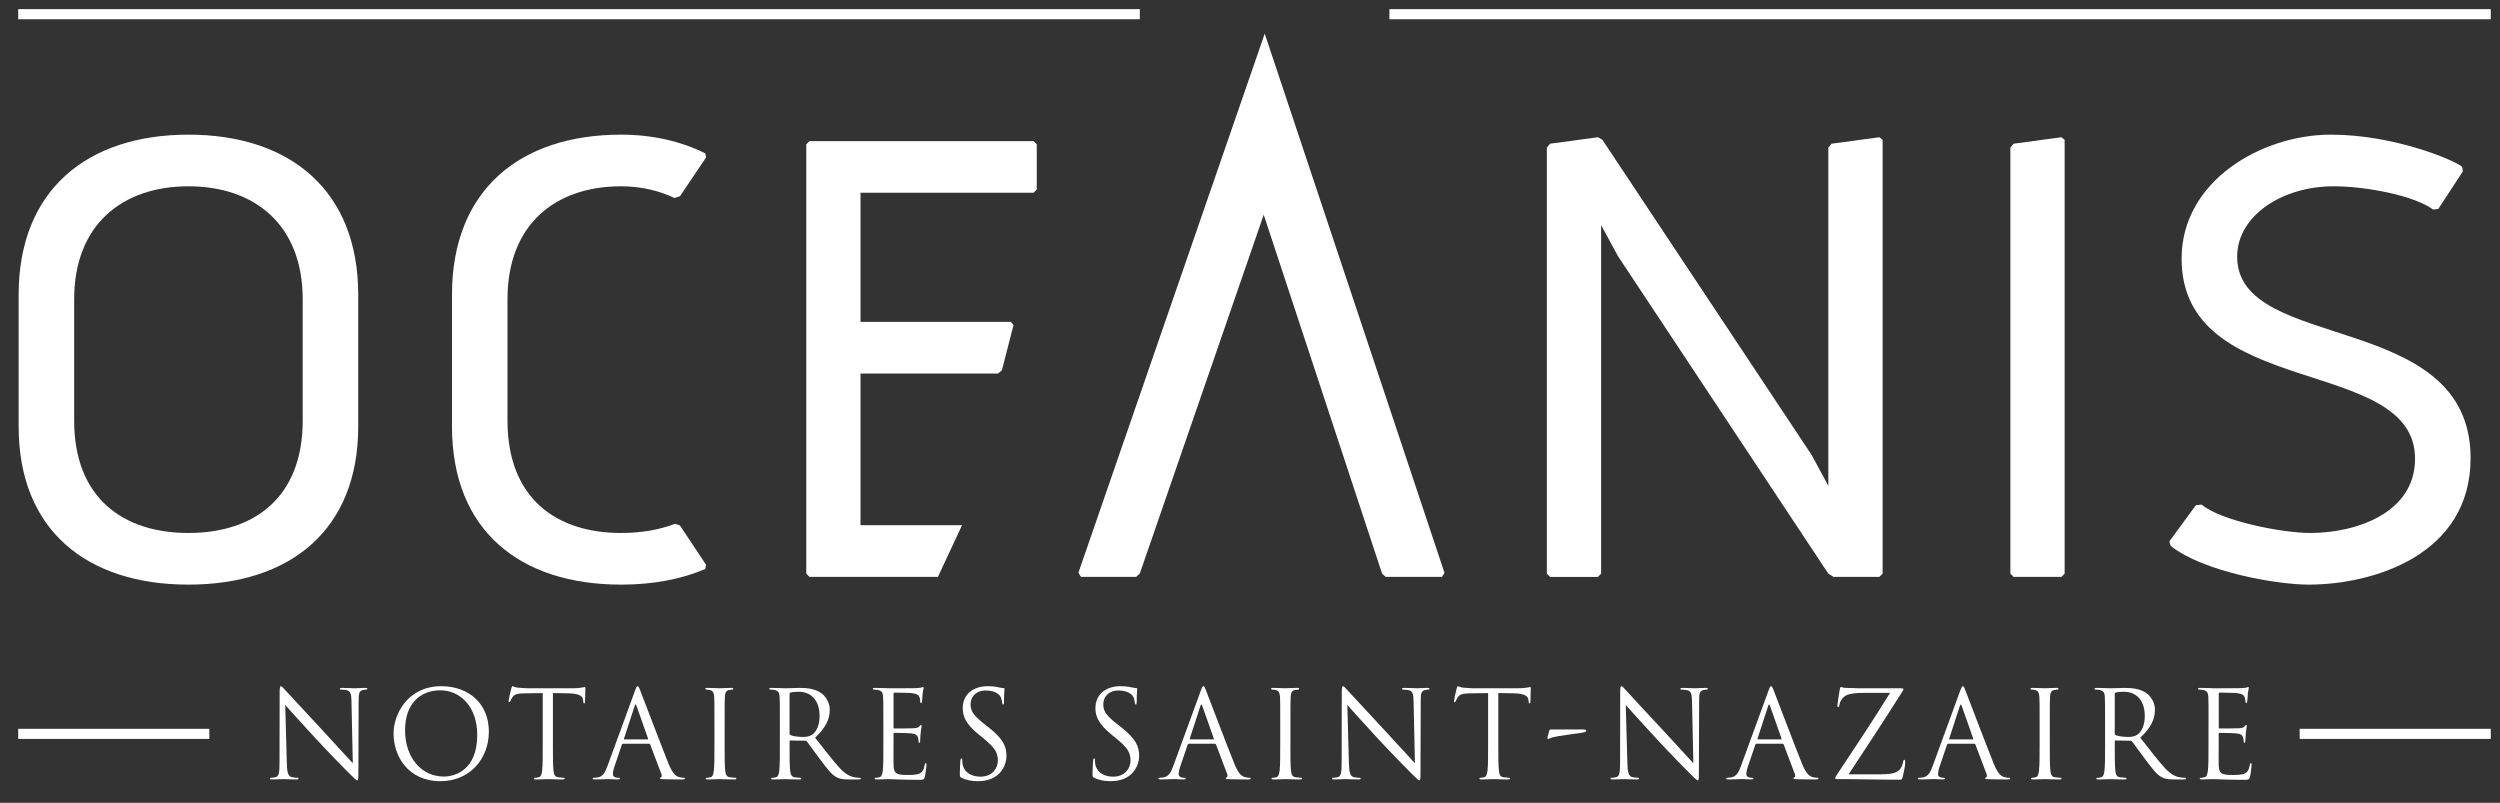 <?xml version="1.0" encoding="utf-8"?>
<!-- Generator: Adobe Illustrator 16.0.3, SVG Export Plug-In . SVG Version: 6.00 Build 0)  -->
<!DOCTYPE svg PUBLIC "-//W3C//DTD SVG 1.1//EN" "http://www.w3.org/Graphics/SVG/1.1/DTD/svg11.dtd">
<svg version="1.1" id="Groupe_463" xmlns="http://www.w3.org/2000/svg" xmlns:xlink="http://www.w3.org/1999/xlink" x="0px" y="0px"
	 width="271px" height="87.021px" viewBox="0 0 271 87.021" enable-background="new 0 0 271 87.021" xml:space="preserve">
<rect x="0" y="0" width="271" height="87.021" fill="#333333" stroke="none"/>
<g id="Groupe_458" transform="translate(82.094 72.024)">
</g>
<g id="Groupe_459">
</g>
<g id="Groupe_460" transform="translate(148.624)">
</g>
<g id="Groupe_461" transform="translate(195.91 78.198)">
</g>
<g id="Groupe_462" transform="translate(0 78.198)">
</g>
<g>
	<g>
		<rect x="249.285" y="79.003" fill="#FFFFFF" width="20.715" height="1.095"/>
	</g>
	<g>
		<path fill="#FFFFFF" d="M31.09,82.708c0.025,1.078,0.156,1.418,0.511,1.523c0.25,0.065,0.539,0.078,0.656,0.078
			c0.066,0,0.105,0.024,0.105,0.079c0,0.079-0.079,0.104-0.235,0.104c-0.749,0-1.274-0.039-1.392-0.039
			c-0.118,0-0.669,0.039-1.261,0.039c-0.131,0-0.21-0.012-0.21-0.104c0-0.055,0.039-0.079,0.105-0.079
			c0.105,0,0.342-0.013,0.539-0.078c0.327-0.093,0.393-0.474,0.393-1.668l0.013-7.523c0-0.512,0.041-0.655,0.146-0.655
			s0.327,0.288,0.459,0.421c0.197,0.224,2.153,2.337,4.174,4.504c1.299,1.392,2.732,2.993,3.151,3.425l-0.143-6.668
			c-0.013-0.854-0.105-1.144-0.513-1.248c-0.235-0.053-0.539-0.064-0.644-0.064c-0.092,0-0.105-0.041-0.105-0.093
			c0-0.079,0.105-0.093,0.263-0.093c0.59,0,1.221,0.041,1.366,0.041c0.144,0,0.578-0.041,1.117-0.041
			c0.143,0,0.235,0.014,0.235,0.093c0,0.052-0.052,0.093-0.144,0.093c-0.066,0-0.158,0-0.316,0.038
			c-0.432,0.094-0.485,0.382-0.485,1.17l-0.026,7.692c0,0.867-0.028,0.932-0.12,0.932c-0.104,0-0.261-0.145-0.958-0.84
			c-0.143-0.131-2.035-2.061-3.427-3.558c-1.522-1.643-3.006-3.296-3.425-3.77L31.09,82.708z"/>
		<path fill="#FFFFFF" d="M47.834,74.385c2.955,0,5.159,1.863,5.159,4.925c0,2.939-2.074,5.369-5.238,5.369
			c-3.596,0-5.093-2.797-5.093-5.161C42.663,77.391,44.211,74.385,47.834,74.385z M48.11,84.178c1.182,0,3.624-0.685,3.624-4.502
			c0-3.152-1.918-4.847-3.992-4.847c-2.191,0-3.833,1.443-3.833,4.319C43.909,82.209,45.748,84.178,48.11,84.178z"/>
		<path fill="#FFFFFF" d="M59.934,80.684c0,1.262,0,2.299,0.066,2.851c0.039,0.38,0.118,0.671,0.511,0.723
			c0.184,0.025,0.472,0.053,0.592,0.053c0.08,0,0.105,0.039,0.105,0.079c0,0.064-0.066,0.104-0.209,0.104
			c-0.723,0-1.55-0.039-1.616-0.039c-0.064,0-0.892,0.039-1.285,0.039c-0.146,0-0.212-0.024-0.212-0.104
			c0-0.04,0.028-0.079,0.105-0.079c0.12,0,0.276-0.026,0.396-0.053c0.261-0.052,0.327-0.343,0.381-0.723
			c0.064-0.552,0.064-1.589,0.064-2.851v-5.554l-1.941,0.027c-0.814,0.014-1.128,0.104-1.34,0.42
			c-0.143,0.225-0.184,0.316-0.222,0.408c-0.041,0.104-0.08,0.13-0.133,0.13c-0.038,0-0.064-0.038-0.064-0.118
			c0-0.131,0.263-1.26,0.289-1.364c0.026-0.078,0.079-0.251,0.13-0.251c0.092,0,0.225,0.133,0.577,0.158
			c0.383,0.039,0.881,0.066,1.039,0.066h4.922c0.421,0,0.723-0.027,0.932-0.066c0.197-0.025,0.316-0.063,0.368-0.063
			c0.066,0,0.066,0.078,0.066,0.156c0,0.395-0.039,1.301-0.039,1.444c0,0.117-0.041,0.169-0.092,0.169
			c-0.066,0-0.092-0.038-0.106-0.224l-0.013-0.146c-0.038-0.391-0.355-0.692-1.614-0.721l-1.655-0.027v5.555H59.934z"/>
		<path fill="#FFFFFF" d="M68.827,74.895c0.158-0.433,0.209-0.513,0.289-0.513c0.08,0,0.133,0.066,0.289,0.474
			c0.197,0.5,2.257,5.921,3.059,7.918c0.473,1.168,0.853,1.379,1.129,1.457c0.196,0.065,0.393,0.078,0.526,0.078
			c0.079,0,0.13,0.012,0.13,0.079c0,0.078-0.118,0.104-0.263,0.104c-0.197,0-1.154,0-2.061-0.025
			c-0.248-0.014-0.394-0.014-0.394-0.092c0-0.055,0.039-0.078,0.092-0.093c0.079-0.025,0.158-0.145,0.079-0.353l-1.221-3.23
			c-0.028-0.055-0.053-0.079-0.12-0.079H67.54c-0.064,0-0.104,0.04-0.13,0.104l-0.789,2.323c-0.117,0.327-0.184,0.644-0.184,0.882
			c0,0.26,0.276,0.379,0.5,0.379h0.13c0.092,0,0.133,0.024,0.133,0.079c0,0.078-0.079,0.104-0.199,0.104
			c-0.314,0-0.879-0.039-1.022-0.039c-0.146,0-0.868,0.039-1.484,0.039c-0.171,0-0.25-0.025-0.25-0.104
			c0-0.055,0.054-0.079,0.118-0.079c0.092,0,0.276-0.013,0.38-0.026c0.605-0.077,0.868-0.577,1.104-1.233L68.827,74.895z
			 M70.193,80.149c0.064,0,0.064-0.041,0.052-0.094l-1.247-3.543c-0.066-0.197-0.133-0.197-0.197,0l-1.157,3.543
			c-0.025,0.065,0,0.094,0.041,0.094H70.193z"/>
		<path fill="#FFFFFF" d="M78.549,80.684c0,1.262,0,2.299,0.063,2.851c0.041,0.38,0.12,0.671,0.514,0.723
			c0.184,0.025,0.472,0.053,0.59,0.053c0.08,0,0.105,0.039,0.105,0.079c0,0.064-0.064,0.104-0.209,0.104
			c-0.723,0-1.55-0.039-1.614-0.039c-0.066,0-0.894,0.039-1.288,0.039c-0.145,0-0.209-0.024-0.209-0.104
			c0-0.04,0.026-0.079,0.105-0.079c0.118,0,0.276-0.026,0.394-0.053c0.263-0.052,0.329-0.343,0.38-0.723
			c0.066-0.552,0.066-1.589,0.066-2.851v-2.31c0-2.047,0-2.415-0.025-2.837c-0.028-0.444-0.159-0.667-0.447-0.733
			c-0.146-0.04-0.316-0.053-0.408-0.053c-0.051,0-0.105-0.026-0.105-0.08c0-0.077,0.066-0.104,0.21-0.104
			c0.434,0,1.261,0.041,1.328,0.041c0.064,0,0.892-0.041,1.285-0.041c0.146,0,0.212,0.027,0.212,0.104
			c0,0.054-0.053,0.08-0.104,0.08c-0.092,0-0.172,0.013-0.33,0.038c-0.355,0.065-0.459,0.289-0.485,0.748
			c-0.025,0.422-0.025,0.79-0.025,2.837v2.31H78.549z"/>
		<path fill="#FFFFFF" d="M84.537,78.376c0-2.047,0-2.415-0.026-2.837c-0.025-0.444-0.13-0.654-0.564-0.748
			c-0.105-0.025-0.329-0.038-0.447-0.038c-0.051,0-0.104-0.026-0.104-0.08c0-0.077,0.066-0.104,0.209-0.104
			c0.593,0,1.417,0.041,1.484,0.041c0.146,0,1.142-0.041,1.55-0.041c0.828,0,1.706,0.081,2.403,0.58
			c0.327,0.234,0.904,0.877,0.904,1.785c0,0.971-0.406,1.939-1.588,3.03c1.077,1.378,1.969,2.547,2.729,3.361
			c0.71,0.748,1.274,0.894,1.604,0.945c0.248,0.039,0.432,0.039,0.511,0.039c0.066,0,0.117,0.039,0.117,0.079
			c0,0.078-0.077,0.104-0.314,0.104h-0.932c-0.735,0-1.063-0.064-1.405-0.249c-0.564-0.302-1.024-0.946-1.772-1.929
			c-0.552-0.724-1.17-1.604-1.43-1.945c-0.054-0.052-0.092-0.076-0.171-0.076l-1.614-0.026c-0.066,0-0.092,0.039-0.092,0.104v0.314
			c0,1.262,0,2.299,0.064,2.851c0.041,0.38,0.12,0.671,0.513,0.723c0.184,0.025,0.473,0.053,0.59,0.053
			c0.079,0,0.104,0.039,0.104,0.079c0,0.064-0.066,0.104-0.209,0.104c-0.723,0-1.55-0.039-1.614-0.039
			c-0.015,0-0.84,0.039-1.235,0.039c-0.144,0-0.21-0.024-0.21-0.104c0-0.04,0.026-0.079,0.105-0.079c0.12,0,0.275-0.026,0.396-0.053
			c0.261-0.052,0.327-0.343,0.38-0.723c0.064-0.552,0.064-1.589,0.064-2.851V78.376z M85.588,79.516c0,0.066,0.026,0.119,0.092,0.16
			c0.196,0.116,0.8,0.208,1.377,0.208c0.316,0,0.684-0.04,0.986-0.249c0.459-0.314,0.799-1.023,0.799-2.021
			c0-1.642-0.866-2.627-2.271-2.627c-0.394,0-0.749,0.041-0.879,0.08c-0.066,0.026-0.105,0.08-0.105,0.157L85.588,79.516
			L85.588,79.516z"/>
		<path fill="#FFFFFF" d="M95.755,78.376c0-2.047,0-2.415-0.026-2.837c-0.025-0.444-0.13-0.654-0.564-0.748
			c-0.105-0.025-0.329-0.038-0.447-0.038c-0.051,0-0.104-0.026-0.104-0.08c0-0.077,0.066-0.104,0.209-0.104
			c0.304,0,0.657,0,0.945,0.014l0.539,0.027c0.092,0,2.705,0,3.006-0.014c0.25-0.015,0.459-0.039,0.564-0.066
			c0.066-0.013,0.12-0.064,0.184-0.064c0.041,0,0.054,0.053,0.054,0.117c0,0.092-0.066,0.25-0.105,0.619
			c-0.013,0.131-0.041,0.707-0.066,0.865c-0.013,0.063-0.039,0.145-0.092,0.145c-0.079,0-0.104-0.065-0.104-0.172
			c0-0.091-0.013-0.313-0.08-0.473c-0.092-0.209-0.222-0.365-0.932-0.445c-0.222-0.025-1.655-0.04-1.798-0.04
			c-0.053,0-0.079,0.04-0.079,0.132v3.625c0,0.091,0.013,0.129,0.079,0.129c0.171,0,1.785,0,2.087-0.024
			c0.316-0.027,0.5-0.053,0.618-0.185c0.092-0.104,0.143-0.171,0.196-0.171c0.039,0,0.066,0.026,0.066,0.106
			c0,0.076-0.066,0.301-0.104,0.734c-0.028,0.262-0.053,0.746-0.053,0.84c0,0.104,0,0.248-0.092,0.248
			c-0.066,0-0.092-0.053-0.092-0.117c0-0.131,0-0.262-0.051-0.435c-0.053-0.184-0.171-0.405-0.684-0.459
			c-0.355-0.04-1.655-0.064-1.877-0.064c-0.066,0-0.092,0.038-0.092,0.091v1.154c0,0.448-0.013,1.97,0,2.247
			c0.041,0.904,0.237,1.074,1.522,1.074c0.342,0,0.919,0,1.261-0.145c0.342-0.146,0.498-0.404,0.59-0.943
			c0.027-0.145,0.053-0.196,0.12-0.196c0.077,0,0.077,0.104,0.077,0.196c0,0.104-0.105,0.996-0.169,1.271
			c-0.092,0.343-0.199,0.343-0.709,0.343c-0.986,0-1.706-0.026-2.219-0.04c-0.511-0.024-0.828-0.039-1.024-0.039
			c-0.025,0-0.248,0-0.524,0.015c-0.263,0-0.564,0.024-0.763,0.024c-0.144,0-0.209-0.024-0.209-0.104
			c0-0.04,0.025-0.079,0.104-0.079c0.12,0,0.276-0.026,0.395-0.053c0.261-0.052,0.328-0.343,0.381-0.723
			c0.064-0.552,0.064-1.589,0.064-2.851v-2.309H95.755z"/>
		<path fill="#FFFFFF" d="M104.242,84.321c-0.184-0.09-0.196-0.143-0.196-0.497c0-0.657,0.051-1.182,0.064-1.392
			c0.015-0.146,0.041-0.21,0.107-0.21c0.077,0,0.09,0.038,0.09,0.143c0,0.12,0,0.303,0.041,0.487
			c0.196,0.972,1.063,1.338,1.943,1.338c1.26,0,1.877-0.904,1.877-1.744c0-0.906-0.381-1.432-1.51-2.365l-0.592-0.482
			c-1.392-1.145-1.707-1.956-1.707-2.852c0-1.401,1.05-2.363,2.718-2.363c0.513,0,0.894,0.054,1.22,0.133
			c0.25,0.052,0.355,0.064,0.46,0.064s0.133,0.027,0.133,0.092c0,0.066-0.054,0.5-0.054,1.394c0,0.209-0.025,0.303-0.092,0.303
			c-0.08,0-0.092-0.065-0.104-0.172c-0.013-0.158-0.092-0.512-0.171-0.657c-0.079-0.144-0.434-0.693-1.642-0.693
			c-0.905,0-1.615,0.563-1.615,1.522c0,0.747,0.342,1.219,1.602,2.204l0.368,0.289c1.55,1.22,1.917,2.035,1.917,3.085
			c0,0.539-0.209,1.537-1.115,2.18c-0.565,0.396-1.274,0.553-1.982,0.553C105.384,84.677,104.781,84.585,104.242,84.321z"/>
		<path fill="#FFFFFF" d="M118.625,84.321c-0.184-0.09-0.196-0.143-0.196-0.497c0-0.657,0.053-1.182,0.066-1.392
			c0.013-0.146,0.039-0.21,0.104-0.21c0.08,0,0.092,0.038,0.092,0.143c0,0.12,0,0.303,0.039,0.487
			c0.199,0.972,1.064,1.338,1.943,1.338c1.262,0,1.877-0.904,1.877-1.744c0-0.906-0.38-1.432-1.51-2.365l-0.59-0.482
			c-1.392-1.145-1.706-1.956-1.706-2.852c0-1.401,1.05-2.363,2.717-2.363c0.511,0,0.892,0.054,1.221,0.133
			c0.248,0.052,0.355,0.064,0.459,0.064s0.13,0.027,0.13,0.092c0,0.066-0.051,0.5-0.051,1.394c0,0.209-0.028,0.303-0.092,0.303
			c-0.079,0-0.091-0.065-0.106-0.172c-0.013-0.158-0.092-0.512-0.169-0.657c-0.079-0.144-0.434-0.693-1.642-0.693
			c-0.907,0-1.614,0.563-1.614,1.522c0,0.747,0.34,1.219,1.601,2.204l0.368,0.289c1.548,1.22,1.916,2.035,1.916,3.085
			c0,0.539-0.209,1.537-1.116,2.18c-0.565,0.396-1.272,0.553-1.982,0.553C119.769,84.677,119.163,84.585,118.625,84.321z"/>
		<path fill="#FFFFFF" d="M130.157,74.895c0.158-0.433,0.209-0.513,0.289-0.513c0.08,0,0.132,0.066,0.289,0.474
			c0.197,0.5,2.257,5.921,3.06,7.918c0.472,1.168,0.853,1.379,1.128,1.457c0.197,0.065,0.394,0.078,0.526,0.078
			c0.079,0,0.13,0.012,0.13,0.079c0,0.078-0.117,0.104-0.263,0.104c-0.196,0-1.154,0-2.061-0.025
			c-0.248-0.014-0.393-0.014-0.393-0.092c0-0.055,0.038-0.078,0.092-0.093c0.079-0.025,0.158-0.145,0.079-0.353l-1.221-3.23
			c-0.027-0.055-0.053-0.079-0.119-0.079h-2.822c-0.064,0-0.105,0.04-0.13,0.104l-0.789,2.323c-0.118,0.327-0.184,0.644-0.184,0.882
			c0,0.26,0.276,0.379,0.5,0.379h0.13c0.092,0,0.132,0.024,0.132,0.079c0,0.078-0.079,0.104-0.199,0.104
			c-0.314,0-0.878-0.039-1.021-0.039c-0.146,0-0.868,0.039-1.484,0.039c-0.171,0-0.25-0.025-0.25-0.104
			c0-0.055,0.053-0.079,0.118-0.079c0.092,0,0.275-0.013,0.38-0.026c0.605-0.077,0.868-0.577,1.103-1.233L130.157,74.895z
			 M131.522,80.149c0.064,0,0.064-0.041,0.052-0.094l-1.247-3.543c-0.066-0.197-0.133-0.197-0.197,0l-1.156,3.543
			c-0.026,0.065,0,0.094,0.04,0.094H131.522z"/>
		<path fill="#FFFFFF" d="M139.879,80.684c0,1.262,0,2.299,0.064,2.851c0.039,0.38,0.119,0.671,0.512,0.723
			c0.184,0.025,0.473,0.053,0.59,0.053c0.079,0,0.104,0.039,0.104,0.079c0,0.064-0.063,0.104-0.207,0.104
			c-0.724,0-1.551-0.039-1.615-0.039c-0.066,0-0.895,0.039-1.287,0.039c-0.145,0-0.209-0.024-0.209-0.104
			c0-0.04,0.025-0.079,0.104-0.079c0.118,0,0.275-0.026,0.395-0.053c0.264-0.052,0.329-0.343,0.381-0.723
			c0.066-0.552,0.066-1.589,0.066-2.851v-2.31c0-2.047,0-2.415-0.025-2.837c-0.029-0.444-0.158-0.667-0.447-0.733
			c-0.146-0.04-0.316-0.053-0.408-0.053c-0.052,0-0.104-0.026-0.104-0.08c0-0.077,0.065-0.104,0.209-0.104
			c0.435,0,1.262,0.041,1.328,0.041c0.065,0,0.894-0.041,1.284-0.041c0.146,0,0.213,0.027,0.213,0.104
			c0,0.054-0.055,0.08-0.104,0.08c-0.093,0-0.172,0.013-0.33,0.038c-0.355,0.065-0.459,0.289-0.484,0.748
			c-0.025,0.422-0.025,0.79-0.025,2.837v2.31H139.879z"/>
		<path fill="#FFFFFF" d="M146.221,82.708c0.025,1.078,0.158,1.418,0.514,1.523c0.248,0.065,0.537,0.078,0.656,0.078
			c0.064,0,0.104,0.024,0.104,0.079c0,0.079-0.079,0.104-0.237,0.104c-0.748,0-1.271-0.039-1.391-0.039
			c-0.118,0-0.67,0.039-1.26,0.039c-0.133,0-0.209-0.012-0.209-0.104c0-0.055,0.037-0.079,0.104-0.079
			c0.105,0,0.342-0.013,0.536-0.078c0.331-0.093,0.396-0.474,0.396-1.668l0.015-7.523c0-0.512,0.036-0.655,0.143-0.655
			c0.104,0,0.329,0.288,0.459,0.421c0.196,0.224,2.153,2.337,4.177,4.504c1.299,1.392,2.729,2.993,3.15,3.425l-0.145-6.668
			c-0.015-0.854-0.105-1.144-0.512-1.248c-0.238-0.053-0.539-0.064-0.644-0.064c-0.093,0-0.104-0.041-0.104-0.093
			c0-0.079,0.104-0.093,0.262-0.093c0.592,0,1.222,0.041,1.365,0.041c0.146,0,0.578-0.041,1.114-0.041
			c0.146,0,0.238,0.014,0.238,0.093c0,0.052-0.054,0.093-0.146,0.093c-0.064,0-0.158,0-0.313,0.038
			c-0.435,0.094-0.487,0.382-0.487,1.17l-0.025,7.692c0,0.867-0.026,0.932-0.116,0.932c-0.104,0-0.265-0.145-0.959-0.84
			c-0.146-0.131-2.035-2.061-3.427-3.558c-1.522-1.643-3.006-3.296-3.429-3.77L146.221,82.708z"/>
		<path fill="#FFFFFF" d="M162.417,80.684c0,1.262,0,2.299,0.065,2.851c0.039,0.38,0.117,0.671,0.511,0.723
			c0.185,0.025,0.472,0.053,0.592,0.053c0.081,0,0.106,0.039,0.106,0.079c0,0.064-0.066,0.104-0.211,0.104
			c-0.724,0-1.549-0.039-1.615-0.039c-0.064,0-0.893,0.039-1.285,0.039c-0.146,0-0.212-0.024-0.212-0.104
			c0-0.04,0.028-0.079,0.104-0.079c0.12,0,0.274-0.026,0.396-0.053c0.26-0.052,0.325-0.343,0.38-0.723
			c0.063-0.552,0.063-1.589,0.063-2.851v-5.554l-1.94,0.027c-0.813,0.014-1.129,0.104-1.341,0.42
			c-0.143,0.225-0.184,0.316-0.223,0.408c-0.039,0.104-0.078,0.13-0.133,0.13c-0.039,0-0.063-0.038-0.063-0.118
			c0-0.131,0.264-1.26,0.289-1.364c0.023-0.078,0.078-0.251,0.129-0.251c0.093,0,0.226,0.133,0.578,0.158
			c0.384,0.039,0.881,0.066,1.039,0.066h4.922c0.421,0,0.724-0.027,0.931-0.066c0.199-0.025,0.317-0.063,0.369-0.063
			c0.065,0,0.065,0.078,0.065,0.156c0,0.395-0.037,1.301-0.037,1.444c0,0.117-0.041,0.169-0.094,0.169
			c-0.064,0-0.092-0.038-0.104-0.224l-0.015-0.146c-0.039-0.391-0.354-0.692-1.615-0.721l-1.652-0.027L162.417,80.684
			L162.417,80.684z"/>
		<path fill="#FFFFFF" d="M171.546,79.071c0.224,0,0.396,0.025,0.396,0.131c0,0.158-0.25,0.185-0.459,0.226
			c-0.354,0.051-2.68,0.366-3.127,0.483c-0.248,0.066-0.472,0.197-0.537,0.197c-0.078,0-0.09-0.079-0.065-0.197l0.197-0.733
			c0.024-0.093,0.079-0.105,0.289-0.105L171.546,79.071L171.546,79.071z"/>
		<path fill="#FFFFFF" d="M176.408,82.708c0.023,1.078,0.156,1.418,0.512,1.523c0.249,0.065,0.536,0.078,0.657,0.078
			c0.063,0,0.104,0.024,0.104,0.079c0,0.079-0.08,0.104-0.238,0.104c-0.746,0-1.271-0.039-1.392-0.039
			c-0.116,0-0.67,0.039-1.26,0.039c-0.133,0-0.209-0.012-0.209-0.104c0-0.055,0.039-0.079,0.104-0.079
			c0.104,0,0.338-0.013,0.535-0.078c0.329-0.093,0.396-0.474,0.396-1.668l0.012-7.523c0-0.512,0.039-0.655,0.143-0.655
			c0.105,0,0.33,0.288,0.461,0.421c0.197,0.224,2.152,2.337,4.177,4.504c1.299,1.392,2.729,2.993,3.151,3.425l-0.146-6.668
			c-0.014-0.854-0.105-1.144-0.512-1.248c-0.236-0.053-0.537-0.064-0.645-0.064c-0.091,0-0.104-0.041-0.104-0.093
			c0-0.079,0.104-0.093,0.261-0.093c0.593,0,1.224,0.041,1.366,0.041c0.145,0,0.578-0.041,1.115-0.041
			c0.146,0,0.238,0.014,0.238,0.093c0,0.052-0.056,0.093-0.146,0.093c-0.068,0-0.158,0-0.314,0.038
			c-0.436,0.094-0.487,0.382-0.487,1.17l-0.026,7.692c0,0.867-0.024,0.932-0.116,0.932c-0.105,0-0.264-0.145-0.957-0.84
			c-0.146-0.131-2.037-2.061-3.429-3.558c-1.522-1.643-3.005-3.296-3.427-3.77L176.408,82.708z"/>
		<path fill="#FFFFFF" d="M191.695,74.895c0.158-0.433,0.211-0.513,0.289-0.513c0.08,0,0.133,0.066,0.289,0.474
			c0.197,0.5,2.258,5.921,3.059,7.918c0.473,1.168,0.854,1.379,1.13,1.457c0.196,0.065,0.394,0.078,0.526,0.078
			c0.078,0,0.129,0.012,0.129,0.079c0,0.078-0.117,0.104-0.262,0.104c-0.197,0-1.154,0-2.063-0.025
			c-0.247-0.014-0.394-0.014-0.394-0.092c0-0.055,0.039-0.078,0.093-0.093c0.079-0.025,0.157-0.145,0.079-0.353l-1.221-3.23
			c-0.029-0.055-0.055-0.079-0.121-0.079h-2.821c-0.063,0-0.104,0.04-0.13,0.104l-0.789,2.323c-0.118,0.327-0.184,0.644-0.184,0.882
			c0,0.26,0.275,0.379,0.5,0.379h0.129c0.094,0,0.133,0.024,0.133,0.079c0,0.078-0.078,0.104-0.198,0.104
			c-0.313,0-0.877-0.039-1.021-0.039c-0.145,0-0.867,0.039-1.482,0.039c-0.172,0-0.252-0.025-0.252-0.104
			c0-0.055,0.055-0.079,0.119-0.079c0.09,0,0.274-0.013,0.379-0.026c0.604-0.077,0.869-0.577,1.104-1.233L191.695,74.895z
			 M193.063,80.149c0.063,0,0.063-0.041,0.051-0.094l-1.245-3.543c-0.067-0.197-0.134-0.197-0.197,0l-1.155,3.543
			c-0.027,0.065,0,0.094,0.041,0.094H193.063z"/>
		<path fill="#FFFFFF" d="M203.964,83.93c1.378,0,1.8-0.251,2.075-0.646c0.117-0.172,0.234-0.524,0.261-0.709
			c0.028-0.131,0.054-0.212,0.119-0.212c0.079,0,0.106,0.054,0.106,0.303c0,0.407-0.187,1.183-0.264,1.512
			c-0.08,0.313-0.093,0.342-0.396,0.342c-2.192,0-4.397-0.066-6.695-0.066c-0.157,0-0.233-0.014-0.233-0.104
			c0-0.065,0.024-0.131,0.182-0.367c1.955-2.953,3.939-5.908,5.764-8.875h-2.848c-0.67,0-1.471,0.041-1.893,0.263
			c-0.474,0.251-0.709,0.734-0.748,1.037c-0.025,0.196-0.078,0.237-0.144,0.237c-0.067,0-0.08-0.068-0.08-0.172
			c0-0.156,0.197-1.353,0.263-1.746c0.026-0.185,0.053-0.248,0.133-0.248c0.119,0,0.194,0.078,0.551,0.09
			c1.248,0.055,1.877,0.041,2.285,0.041h3.662c0.196,0,0.264,0.026,0.264,0.104c0,0.054,0,0.079-0.055,0.16
			c-1.901,3.019-3.885,6.038-5.881,9.06h3.571V83.93z"/>
		<path fill="#FFFFFF" d="M212.477,74.895c0.16-0.433,0.209-0.513,0.289-0.513c0.078,0,0.133,0.066,0.289,0.474
			c0.195,0.5,2.256,5.921,3.061,7.918c0.472,1.168,0.853,1.379,1.128,1.457c0.196,0.065,0.394,0.078,0.524,0.078
			c0.08,0,0.131,0.012,0.131,0.079c0,0.078-0.116,0.104-0.264,0.104c-0.195,0-1.154,0-2.061-0.025
			c-0.248-0.014-0.393-0.014-0.393-0.092c0-0.055,0.039-0.078,0.092-0.093c0.08-0.025,0.158-0.145,0.08-0.353l-1.224-3.23
			c-0.026-0.055-0.053-0.079-0.119-0.079h-2.821c-0.064,0-0.105,0.04-0.131,0.104l-0.787,2.323
			c-0.119,0.327-0.187,0.644-0.187,0.882c0,0.26,0.274,0.379,0.501,0.379h0.13c0.093,0,0.134,0.024,0.134,0.079
			c0,0.078-0.08,0.104-0.199,0.104c-0.314,0-0.879-0.039-1.021-0.039c-0.145,0-0.869,0.039-1.484,0.039
			c-0.17,0-0.25-0.025-0.25-0.104c0-0.055,0.055-0.079,0.117-0.079c0.094,0,0.276-0.013,0.383-0.026
			c0.604-0.077,0.866-0.577,1.103-1.233L212.477,74.895z M213.842,80.149c0.066,0,0.066-0.041,0.053-0.094l-1.246-3.543
			c-0.065-0.197-0.133-0.197-0.196,0l-1.156,3.543c-0.024,0.065,0,0.094,0.04,0.094H213.842z"/>
		<path fill="#FFFFFF" d="M222.197,80.684c0,1.262,0,2.299,0.064,2.851c0.04,0.38,0.118,0.671,0.514,0.723
			c0.184,0.025,0.473,0.053,0.591,0.053c0.079,0,0.104,0.039,0.104,0.079c0,0.064-0.064,0.104-0.212,0.104
			c-0.723,0-1.549-0.039-1.612-0.039c-0.066,0-0.895,0.039-1.287,0.039c-0.146,0-0.211-0.024-0.211-0.104
			c0-0.04,0.025-0.079,0.106-0.079c0.117,0,0.274-0.026,0.394-0.053c0.262-0.052,0.33-0.343,0.379-0.723
			c0.068-0.552,0.068-1.589,0.068-2.851v-2.31c0-2.047,0-2.415-0.027-2.837c-0.026-0.444-0.158-0.667-0.447-0.733
			c-0.145-0.04-0.314-0.053-0.408-0.053c-0.051,0-0.104-0.026-0.104-0.08c0-0.077,0.064-0.104,0.209-0.104
			c0.435,0,1.262,0.041,1.328,0.041c0.063,0,0.891-0.041,1.283-0.041c0.146,0,0.213,0.027,0.213,0.104
			c0,0.054-0.054,0.08-0.104,0.08c-0.093,0-0.171,0.013-0.329,0.038c-0.354,0.065-0.459,0.289-0.486,0.748
			c-0.024,0.422-0.024,0.79-0.024,2.837L222.197,80.684L222.197,80.684z"/>
		<path fill="#FFFFFF" d="M228.189,78.376c0-2.047,0-2.415-0.027-2.837c-0.027-0.444-0.131-0.654-0.566-0.748
			c-0.104-0.025-0.326-0.038-0.445-0.038c-0.051,0-0.104-0.026-0.104-0.08c0-0.077,0.064-0.104,0.209-0.104
			c0.59,0,1.418,0.041,1.484,0.041c0.143,0,1.141-0.041,1.548-0.041c0.827,0,1.708,0.081,2.403,0.58
			c0.33,0.234,0.906,0.877,0.906,1.785c0,0.971-0.408,1.939-1.589,3.03c1.074,1.378,1.97,2.547,2.729,3.361
			c0.71,0.748,1.273,0.894,1.601,0.945c0.25,0.039,0.437,0.039,0.515,0.039c0.063,0,0.117,0.039,0.117,0.079
			c0,0.078-0.078,0.104-0.316,0.104h-0.93c-0.736,0-1.065-0.064-1.406-0.249c-0.564-0.302-1.023-0.946-1.773-1.929
			c-0.549-0.724-1.166-1.604-1.43-1.945c-0.051-0.052-0.094-0.076-0.172-0.076l-1.613-0.026c-0.064,0-0.092,0.039-0.092,0.104v0.314
			c0,1.262,0,2.299,0.066,2.851c0.038,0.38,0.117,0.671,0.512,0.723c0.183,0.025,0.472,0.053,0.592,0.053
			c0.076,0,0.104,0.039,0.104,0.079c0,0.064-0.064,0.104-0.21,0.104c-0.722,0-1.55-0.039-1.614-0.039
			c-0.014,0-0.842,0.039-1.233,0.039c-0.146,0-0.21-0.024-0.21-0.104c0-0.04,0.025-0.079,0.105-0.079
			c0.115,0,0.275-0.026,0.394-0.053c0.262-0.052,0.33-0.343,0.38-0.723c0.066-0.552,0.066-1.589,0.066-2.851V78.376L228.189,78.376z
			 M229.238,79.516c0,0.066,0.025,0.119,0.092,0.16c0.197,0.116,0.802,0.208,1.379,0.208c0.313,0,0.682-0.04,0.984-0.249
			c0.459-0.314,0.801-1.023,0.801-2.021c0-1.642-0.865-2.627-2.27-2.627c-0.396,0-0.748,0.041-0.882,0.08
			c-0.067,0.026-0.104,0.08-0.104,0.157V79.516L229.238,79.516z"/>
		<path fill="#FFFFFF" d="M239.406,78.376c0-2.047,0-2.415-0.026-2.837c-0.026-0.444-0.132-0.654-0.565-0.748
			c-0.104-0.025-0.326-0.038-0.443-0.038c-0.055,0-0.105-0.026-0.105-0.08c0-0.077,0.063-0.104,0.211-0.104
			c0.301,0,0.654,0,0.943,0.014l0.539,0.027c0.093,0,2.704,0,3.005-0.014c0.25-0.015,0.461-0.039,0.565-0.066
			c0.066-0.013,0.117-0.064,0.185-0.064c0.039,0,0.052,0.053,0.052,0.117c0,0.092-0.064,0.25-0.105,0.619
			c-0.014,0.131-0.038,0.707-0.063,0.865c-0.014,0.063-0.041,0.145-0.094,0.145c-0.078,0-0.104-0.065-0.104-0.172
			c0-0.091-0.017-0.313-0.08-0.473c-0.092-0.209-0.225-0.365-0.932-0.445c-0.225-0.025-1.656-0.04-1.801-0.04
			c-0.052,0-0.076,0.04-0.076,0.132v3.625c0,0.091,0.014,0.129,0.076,0.129c0.171,0,1.788,0,2.089-0.024
			c0.314-0.027,0.498-0.053,0.615-0.185c0.092-0.104,0.146-0.171,0.198-0.171c0.039,0,0.064,0.026,0.064,0.106
			c0,0.076-0.064,0.301-0.104,0.734c-0.025,0.262-0.052,0.746-0.052,0.84c0,0.104,0,0.248-0.092,0.248
			c-0.065,0-0.094-0.053-0.094-0.117c0-0.131,0-0.262-0.052-0.435c-0.054-0.184-0.171-0.405-0.683-0.459
			c-0.355-0.04-1.654-0.064-1.877-0.064c-0.066,0-0.093,0.038-0.093,0.091v1.154c0,0.448-0.016,1.97,0,2.247
			c0.038,0.904,0.234,1.074,1.522,1.074c0.343,0,0.919,0,1.259-0.145c0.343-0.146,0.5-0.404,0.592-0.943
			c0.026-0.145,0.052-0.196,0.119-0.196c0.078,0,0.078,0.104,0.078,0.196c0,0.104-0.104,0.996-0.171,1.271
			c-0.094,0.343-0.196,0.343-0.711,0.343c-0.983,0-1.706-0.026-2.217-0.04c-0.514-0.024-0.828-0.039-1.023-0.039
			c-0.027,0-0.25,0-0.525,0.015c-0.265,0-0.564,0.024-0.762,0.024c-0.145,0-0.21-0.024-0.21-0.104c0-0.04,0.026-0.079,0.104-0.079
			c0.119,0,0.275-0.026,0.395-0.053c0.264-0.052,0.329-0.343,0.38-0.723c0.065-0.552,0.065-1.589,0.065-2.851v-2.309H239.406z"/>
	</g>
	<g>
		<rect x="1.976" y="0.992" fill="#FFFFFF" width="121.579" height="1.095"/>
	</g>
	<g>
		<rect x="150.613" y="0.992" fill="#FFFFFF" width="119.387" height="1.095"/>
	</g>
	<g>
		<rect x="1.976" y="79.003" fill="#FFFFFF" width="20.715" height="1.095"/>
	</g>
	<path fill="#FFFFFF" d="M76.535,61.219l-2.836-4.269l-0.523-0.173c-1.693,0.653-3.649,0.998-5.847,0.998
		c-7.138,0-12.317-3.852-12.317-12.177V32.442c0-8.119,5.179-12.248,12.317-12.248c2.157,0,4.118,0.472,5.822,1.287v-0.03
		l0.563-0.187l2.824-4.195l-0.082-0.443c-2.626-1.304-5.71-2.029-9.126-2.029c-10.986,0-18.335,6.018-18.335,17.354v14.276
		c0,11.268,7.349,17.146,18.335,17.146c3.48,0,6.534-0.589,9.121-1.695L76.535,61.219z"/>
	<path fill="#FFFFFF" d="M2.021,31.951c0-11.337,7.418-17.354,18.405-17.354c10.987,0,18.405,6.018,18.405,17.354v14.276
		c0,11.268-7.418,17.146-18.405,17.146c-10.987,0-18.405-5.878-18.405-17.146V31.951z M20.426,57.775
		c7.138,0,12.387-3.852,12.387-12.177V32.442c0-8.119-5.249-12.248-12.387-12.248c-7.138,0-12.387,4.128-12.387,12.248v13.156
		C8.039,53.925,13.289,57.775,20.426,57.775z"/>
	<path fill="#FFFFFF" d="M167.68,15.996l0.35-0.42l5.18-0.699l0.491,0.279l22.674,34.152l1.817,3.358V15.996l0.353-0.42l5.179-0.699
		l0.35,0.279v47.028l-0.35,0.351h-4.972l-0.56-0.351l-22.813-34.431l-1.819-3.358v37.79l-0.35,0.351h-5.18l-0.35-0.351V15.996
		L167.68,15.996z"/>
	<path fill="#FFFFFF" d="M217.924,15.996l0.352-0.42l5.179-0.699l0.351,0.279v47.028l-0.351,0.351h-5.179l-0.352-0.351V15.996z"/>
	<path fill="#FFFFFF" d="M235.16,58.684l2.871-3.919l0.628-0.069c2.03,1.75,8.698,3.079,11.776,3.079
		c4.971,0,11.357-2.169,11.357-8.048c0-11.268-25.305-6.297-25.305-21.694c0-8.397,8.628-13.437,16.188-13.437
		c6.998,0,13.596,2.869,14.227,3.499l0.068,0.49l-2.658,4.06l-0.56,0.069c-1.96-1.47-7.157-2.52-10.799-2.52
		c-5.599,0-10.445,3.219-10.445,7.628c0,10.497,25.304,5.669,25.304,21.835c0,10.497-10.519,13.716-17.586,13.716
		c-3.289,0-11.287-1.33-14.928-4.199L235.16,58.684z"/>
	<polygon fill="#FFFFFF" points="93.279,56.934 93.279,40.489 108.186,40.489 108.605,40.139 109.865,35.24 109.585,34.891 
		93.279,34.891 93.279,20.895 112.034,20.895 112.384,20.545 112.384,15.646 112.034,15.296 87.751,15.296 87.4,15.646 87.4,62.183 
		87.751,62.534 101.675,62.534 104.282,56.934 	"/>
	<polygon fill="#FFFFFF" points="137.096,3.649 116.898,62.086 116.898,62.086 117.177,62.534 123.152,62.534 123.545,62.173 
		123.556,62.169 136.988,23.277 149.816,62.173 150.209,62.534 156.311,62.534 156.582,62.096 	"/>
</g>
</svg>

